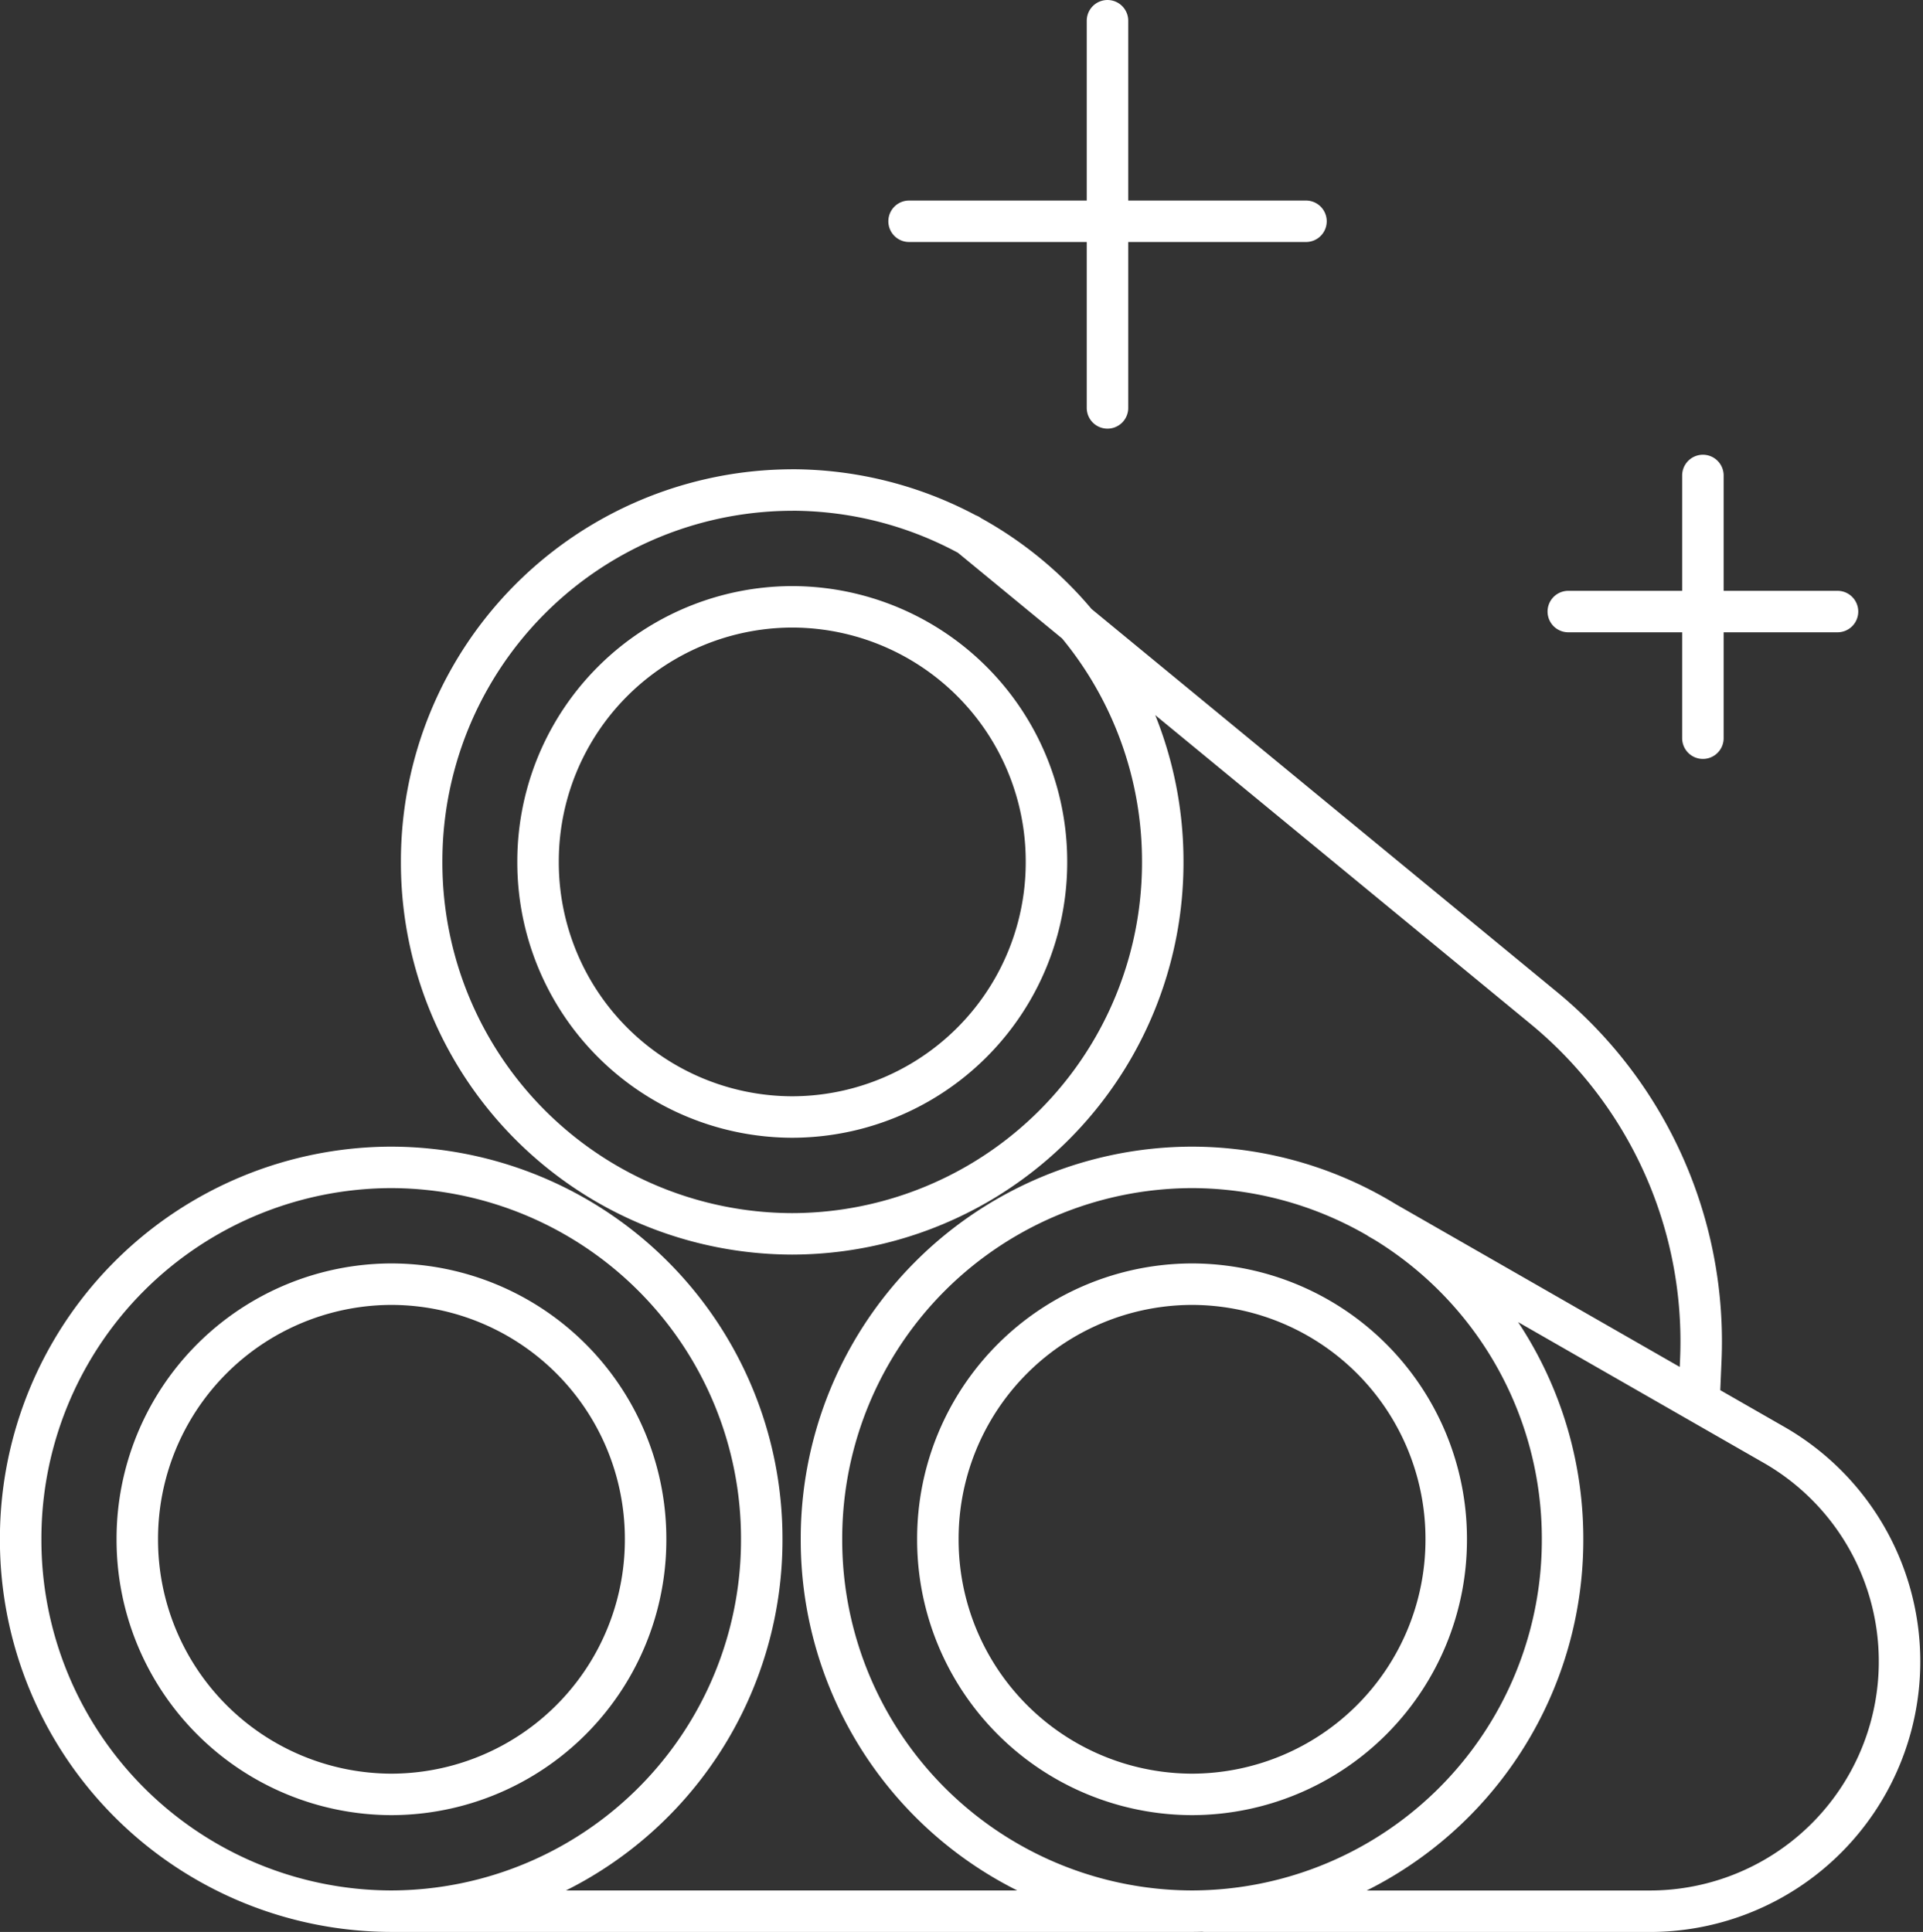 <svg xmlns="http://www.w3.org/2000/svg" width="46.359" height="46.58" viewBox="0 0 46.359 46.58">
  <rect x="0" y="0" width="46.359" height="46.58" fill="#333333" stroke="none"/>
  <path id="Path_36228" data-name="Path 36228" d="M3.267,3.606A6.14,6.14,0,0,1-2.861,9.757,6.139,6.139,0,0,1-8.988,3.606,6.138,6.138,0,0,1-2.861-2.545,6.139,6.139,0,0,1,3.267,3.606ZM-2.861-5.361a8.95,8.95,0,0,0-8.933,8.967,8.95,8.95,0,0,0,8.933,8.967A8.95,8.95,0,0,0,6.072,3.606,8.95,8.95,0,0,0-2.861-5.361Zm-19.3,2.816a6.139,6.139,0,0,0-6.127,6.151,6.14,6.14,0,0,0,6.127,6.151,6.139,6.139,0,0,0,6.127-6.151A6.138,6.138,0,0,0-22.165-2.545Zm0-2.816A8.95,8.95,0,0,0-31.1,3.606a8.951,8.951,0,0,0,8.933,8.967,8.95,8.95,0,0,0,8.933-8.967A8.95,8.95,0,0,0-22.165-5.361ZM-12.5-18.876a6.139,6.139,0,0,0-6.127,6.151A6.14,6.14,0,0,0-12.5-6.575,6.14,6.14,0,0,0-6.37-12.726,6.139,6.139,0,0,0-12.5-18.876Zm0-2.816a8.95,8.95,0,0,0-8.933,8.967A8.95,8.95,0,0,0-12.5-3.758a8.95,8.95,0,0,0,8.933-8.967A8.95,8.95,0,0,0-12.5-21.693Zm9.955,34.266H8.2A6.021,6.021,0,0,0,11.17,1.33L1.659-4.122M9.361.293l.043-1A10.413,10.413,0,0,0,5.624-9.2L-8.244-20.613m5.384,33.186h-19.3M-9.682-28.172H-.114m-4.785,4.5v-9.335M6.21-18.762H12.7M9.455-15.709v-6.334" transform="translate(31.598 33.507)" fill="none" stroke="#fff" stroke-linecap="round" stroke-linejoin="round" stroke-width="1"/>
</svg>
